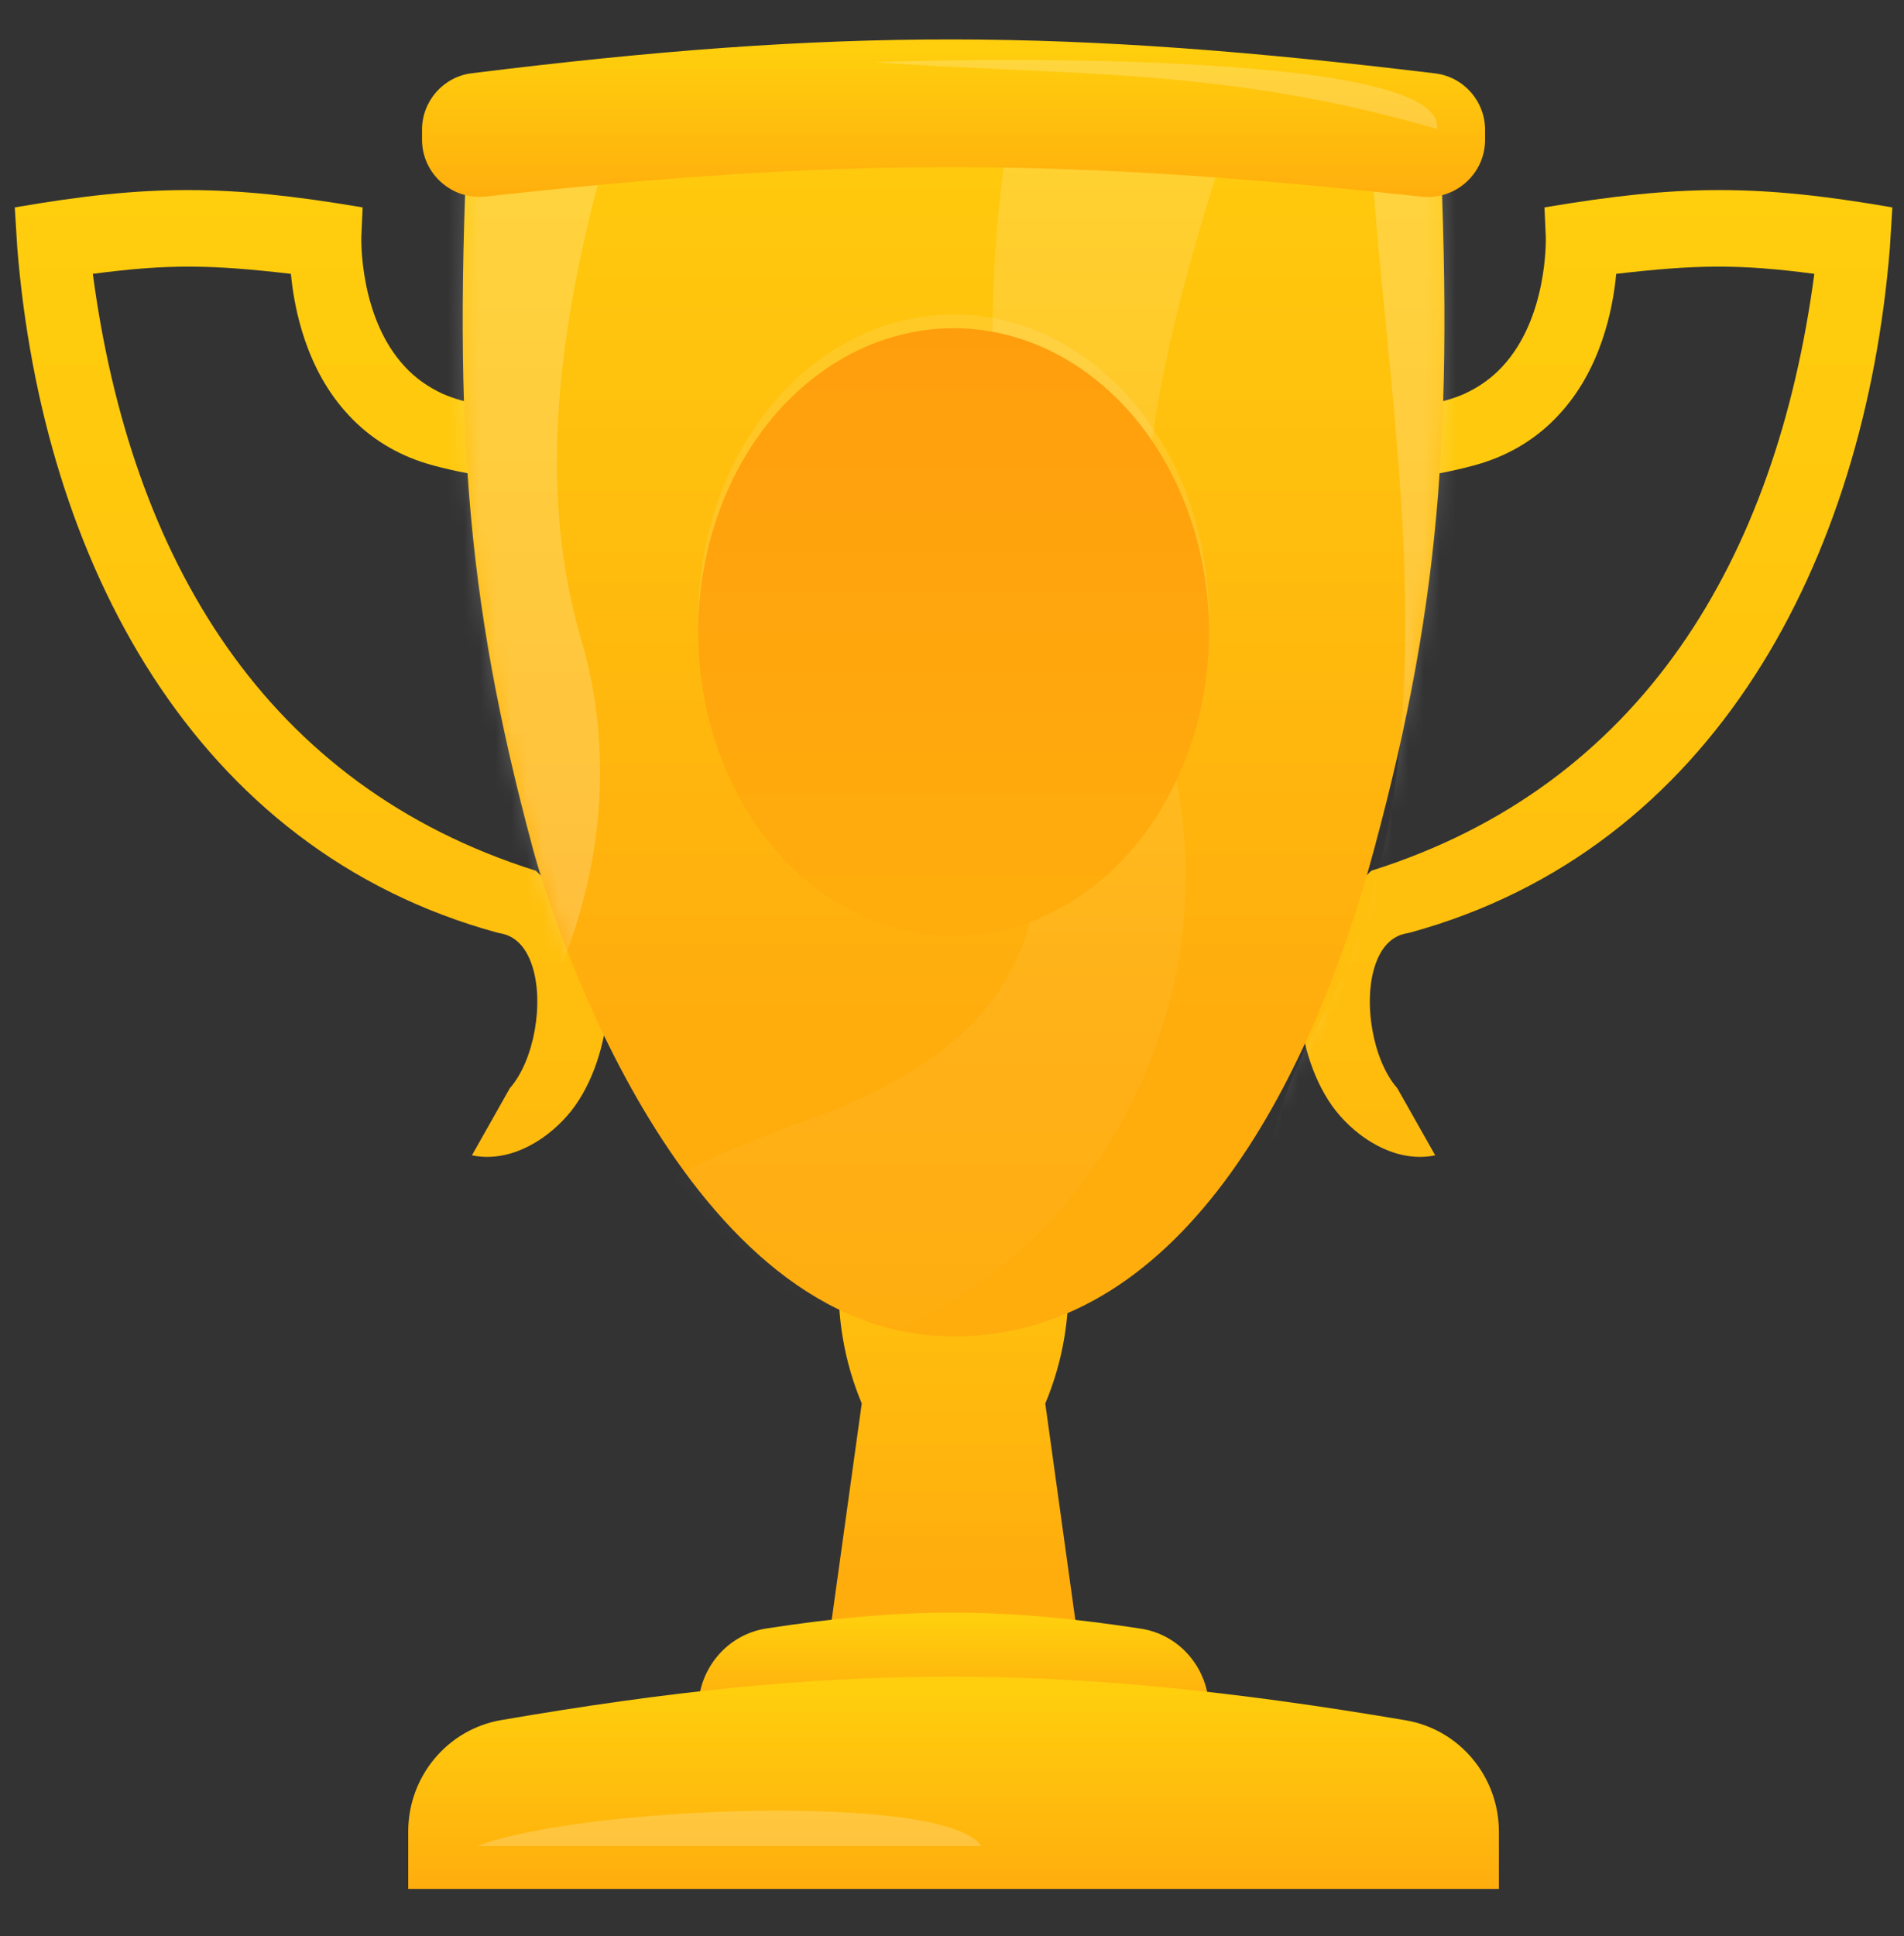 <svg width="121" height="123" viewBox="0 0 121 123" fill="none" xmlns="http://www.w3.org/2000/svg">
<rect x="0" y="0" width="121" height="123" fill="#333333" stroke="none"/>
<path fill-rule="evenodd" clip-rule="evenodd" d="M65.472 72.527C63.336 68.721 57.858 68.721 55.723 72.527C52.843 77.661 52.523 83.798 54.764 89.155L51.821 110.338H69.369L66.428 89.162C68.671 83.804 68.353 77.663 65.472 72.527Z" fill="url(#paint0_linear_533_4784)"/>
<path d="M44.369 108.586C44.369 106.039 46.185 103.839 48.703 103.449C57.276 102.121 63.564 102.094 72.495 103.459C75.011 103.844 76.832 106.04 76.832 108.586H44.369Z" fill="url(#paint1_linear_533_4784)"/>
<path d="M25.943 116.343C25.943 112.861 28.424 109.859 31.855 109.268C52.998 105.63 67.264 105.541 89.325 109.281C92.765 109.864 95.256 112.87 95.256 116.359V119.993H25.943V116.343Z" fill="url(#paint2_linear_533_4784)"/>
<path opacity="0.2" d="M34.513 117.273C44.251 117.273 47.864 117.273 62.354 117.272C60.162 113.85 36.91 114.727 30.33 117.273L34.513 117.273Z" fill="white"/>
<path d="M22.963 15.053L23.047 13.176C14.412 11.716 9.486 11.698 0.939 13.176L1.098 15.75C2.706 35.57 12.268 53.965 31.612 59.25L31.759 59.282C32.118 59.346 33.201 59.546 33.791 61.266C34.613 63.63 33.949 67.376 32.401 69.128L29.991 73.392C32.284 73.865 34.556 72.572 36.044 70.88C37.455 69.276 38.339 66.849 38.591 64.39C38.591 64.39 39.523 60.519 34.054 55.314C16.88 49.908 8.318 35.541 5.898 17.396C10.668 16.765 13.403 16.806 18.488 17.396C18.699 19.655 19.468 23.496 22.151 26.367C23.51 27.834 25.194 28.867 27.152 29.459C28.173 29.765 30.037 30.187 31.426 30.313L30.838 25.825L30.599 25.702C29.689 25.569 28.859 25.337 28.11 25.006C27.205 24.583 26.405 24.024 25.742 23.306C22.805 20.172 22.963 15.096 22.963 15.053Z" fill="url(#paint3_linear_533_4784)"/>
<path d="M98.236 15.053L98.152 13.176C106.787 11.716 111.713 11.698 120.26 13.176L120.102 15.75C118.494 35.57 108.931 53.965 89.588 59.25L89.44 59.282C89.082 59.346 87.998 59.546 87.408 61.266C86.587 63.63 87.25 67.376 88.798 69.128L91.209 73.392C88.916 73.865 86.644 72.572 85.155 70.88C83.745 69.276 82.86 66.849 82.608 64.39C82.608 64.39 81.677 60.519 87.145 55.314C104.319 49.908 112.881 35.541 115.301 17.396C110.531 16.765 107.796 16.806 102.711 17.396C102.501 19.655 101.732 23.496 99.048 26.367C97.69 27.834 96.005 28.867 94.047 29.459C93.026 29.765 91.163 30.187 89.773 30.313L90.361 25.825L90.6 25.702C91.511 25.569 92.34 25.337 93.089 25.006C93.995 24.583 94.794 24.024 95.458 23.306C98.394 20.172 98.236 15.096 98.236 15.053Z" fill="url(#paint4_linear_533_4784)"/>
<path d="M60.598 84.895C60.599 84.895 60.601 84.895 60.602 84.896C60.603 84.896 60.604 84.897 60.605 84.897C75.516 84.895 83.624 67.702 87.331 53.93C91.707 37.672 92.466 26.259 91.311 5.056L29.889 5.056C28.734 26.26 29.493 37.672 33.869 53.93C35.088 58.458 43.491 84.893 60.598 84.895Z" fill="url(#paint5_linear_533_4784)"/>
<g opacity="0.2">
<mask id="mask0_533_4784" style="mask-type:alpha" maskUnits="userSpaceOnUse" x="29" y="5" width="63" height="80">
<path d="M60.596 84.894C60.597 84.894 60.599 84.894 60.6 84.895C60.601 84.895 60.602 84.896 60.603 84.896C75.514 84.894 83.622 67.701 87.329 53.929C91.705 37.671 92.464 26.259 91.309 5.055L29.887 5.055C28.732 26.259 29.491 37.671 33.867 53.929C35.086 58.457 43.489 84.892 60.596 84.894Z" fill="url(#paint6_linear_533_4784)"/>
</mask>
<g mask="url(#mask0_533_4784)">
<path d="M29.065 89.132C29.021 89.342 28.989 89.539 28.966 89.722C28.855 89.554 28.866 89.352 29.065 89.132C29.853 85.306 34.266 77.119 50.901 71.297C68.448 65.155 66.255 55.065 65.377 47.169C64.5 39.273 57.481 4.178 73.274 -10.738C85.908 -22.67 85.849 -15.71 84.241 -10.738C80.147 5.64 68.448 27.867 74.151 47.169C79.457 65.124 66.694 86.212 46.953 86.651C34.167 86.935 29.912 88.197 29.065 89.132Z" fill="url(#paint7_linear_533_4784)"/>
<path d="M-8.156 82.56C-8.199 82.77 -8.231 82.967 -8.254 83.149C-8.366 82.982 -8.355 82.78 -8.156 82.56C-7.368 78.734 -2.955 70.546 13.68 64.724C31.227 58.583 29.034 48.493 28.157 40.597C27.279 32.7 20.26 -2.395 36.053 -17.31C48.687 -29.242 48.629 -22.282 47.02 -17.31C42.926 -0.932 31.227 21.294 36.93 40.597C42.236 58.552 29.473 79.64 9.732 80.078C-3.054 80.362 -7.309 81.624 -8.156 82.56Z" fill="white"/>
<path d="M118.233 116.123C118.228 116.337 118.215 116.536 118.196 116.719C118.342 116.581 118.377 116.382 118.233 116.123C118.329 112.218 115.877 103.246 100.986 93.819C85.277 83.876 89.691 74.542 92.328 67.047C94.965 59.552 109.723 26.947 97.704 8.852C88.088 -5.624 86.574 1.171 87.019 6.377C87.312 23.256 93.693 47.55 83.78 65.067C74.559 81.362 82.234 104.786 101.367 109.668C113.758 112.831 117.619 115.02 118.233 116.123Z" fill="white"/>
</g>
</g>
<ellipse opacity="0.1" cx="60.6" cy="39.273" rx="16.231" ry="19.302" fill="white"/>
<ellipse cx="60.6" cy="40.151" rx="16.231" ry="19.302" fill="url(#paint8_linear_533_4784)"/>
<path d="M26.82 8.238C26.82 6.418 28.176 4.877 29.983 4.653C53.389 1.746 67.808 1.831 91.202 4.663C93.014 4.882 94.378 6.425 94.378 8.251V8.882C94.378 11.05 92.481 12.731 90.326 12.495C67.712 10.024 53.534 9.963 30.883 12.485C28.724 12.725 26.82 11.043 26.82 8.871V8.238Z" fill="url(#paint9_linear_533_4784)"/>
<path opacity="0.2" d="M91.326 8.197C77.701 4.218 67.691 4.837 55.63 3.952C58.93 3.795 91.99 2.971 91.326 8.197Z" fill="white"/>
<defs>
<linearGradient id="paint0_linear_533_4784" x1="60.156" y1="66.791" x2="60.156" y2="100.125" gradientUnits="userSpaceOnUse">
<stop stop-color="#FFCF0D"/>
<stop offset="1" stop-color="#FFAD0D"/>
</linearGradient>
<linearGradient id="paint1_linear_533_4784" x1="60.6" y1="102.719" x2="60.6" y2="108.586" gradientUnits="userSpaceOnUse">
<stop stop-color="#FFCF0D"/>
<stop offset="1" stop-color="#FFAD0D"/>
</linearGradient>
<linearGradient id="paint2_linear_533_4784" x1="60.6" y1="107.111" x2="60.6" y2="119.993" gradientUnits="userSpaceOnUse">
<stop stop-color="#FFCF0D"/>
<stop offset="1" stop-color="#FFAD0D"/>
</linearGradient>
<linearGradient id="paint3_linear_533_4784" x1="60.118" y1="9.002" x2="60.118" y2="116.296" gradientUnits="userSpaceOnUse">
<stop stop-color="#FFCF0D"/>
<stop offset="1" stop-color="#FFAD0D"/>
</linearGradient>
<linearGradient id="paint4_linear_533_4784" x1="61.081" y1="9.002" x2="61.081" y2="116.296" gradientUnits="userSpaceOnUse">
<stop stop-color="#FFCF0D"/>
<stop offset="1" stop-color="#FFAD0D"/>
</linearGradient>
<linearGradient id="paint5_linear_533_4784" x1="59.04" y1="-0.603" x2="59.04" y2="64.845" gradientUnits="userSpaceOnUse">
<stop stop-color="#FFCF0D"/>
<stop offset="1" stop-color="#FFAD0D"/>
</linearGradient>
<linearGradient id="paint6_linear_533_4784" x1="59.038" y1="-0.604" x2="59.038" y2="64.844" gradientUnits="userSpaceOnUse">
<stop stop-color="#FFCF0D"/>
<stop offset="1" stop-color="#FFAD0D"/>
</linearGradient>
<linearGradient id="paint7_linear_533_4784" x1="56.941" y1="-17.326" x2="56.941" y2="89.722" gradientUnits="userSpaceOnUse">
<stop stop-color="white"/>
<stop offset="1" stop-color="white" stop-opacity="0"/>
</linearGradient>
<linearGradient id="paint8_linear_533_4784" x1="60.6" y1="20.849" x2="60.6" y2="59.453" gradientUnits="userSpaceOnUse">
<stop stop-color="#FF9E0D"/>
<stop offset="1" stop-color="#FFAD0D"/>
</linearGradient>
<linearGradient id="paint9_linear_533_4784" x1="60.599" y1="2.973" x2="60.599" y2="12.953" gradientUnits="userSpaceOnUse">
<stop stop-color="#FFCF0D"/>
<stop offset="1" stop-color="#FFAD0D"/>
</linearGradient>
</defs>
</svg>
